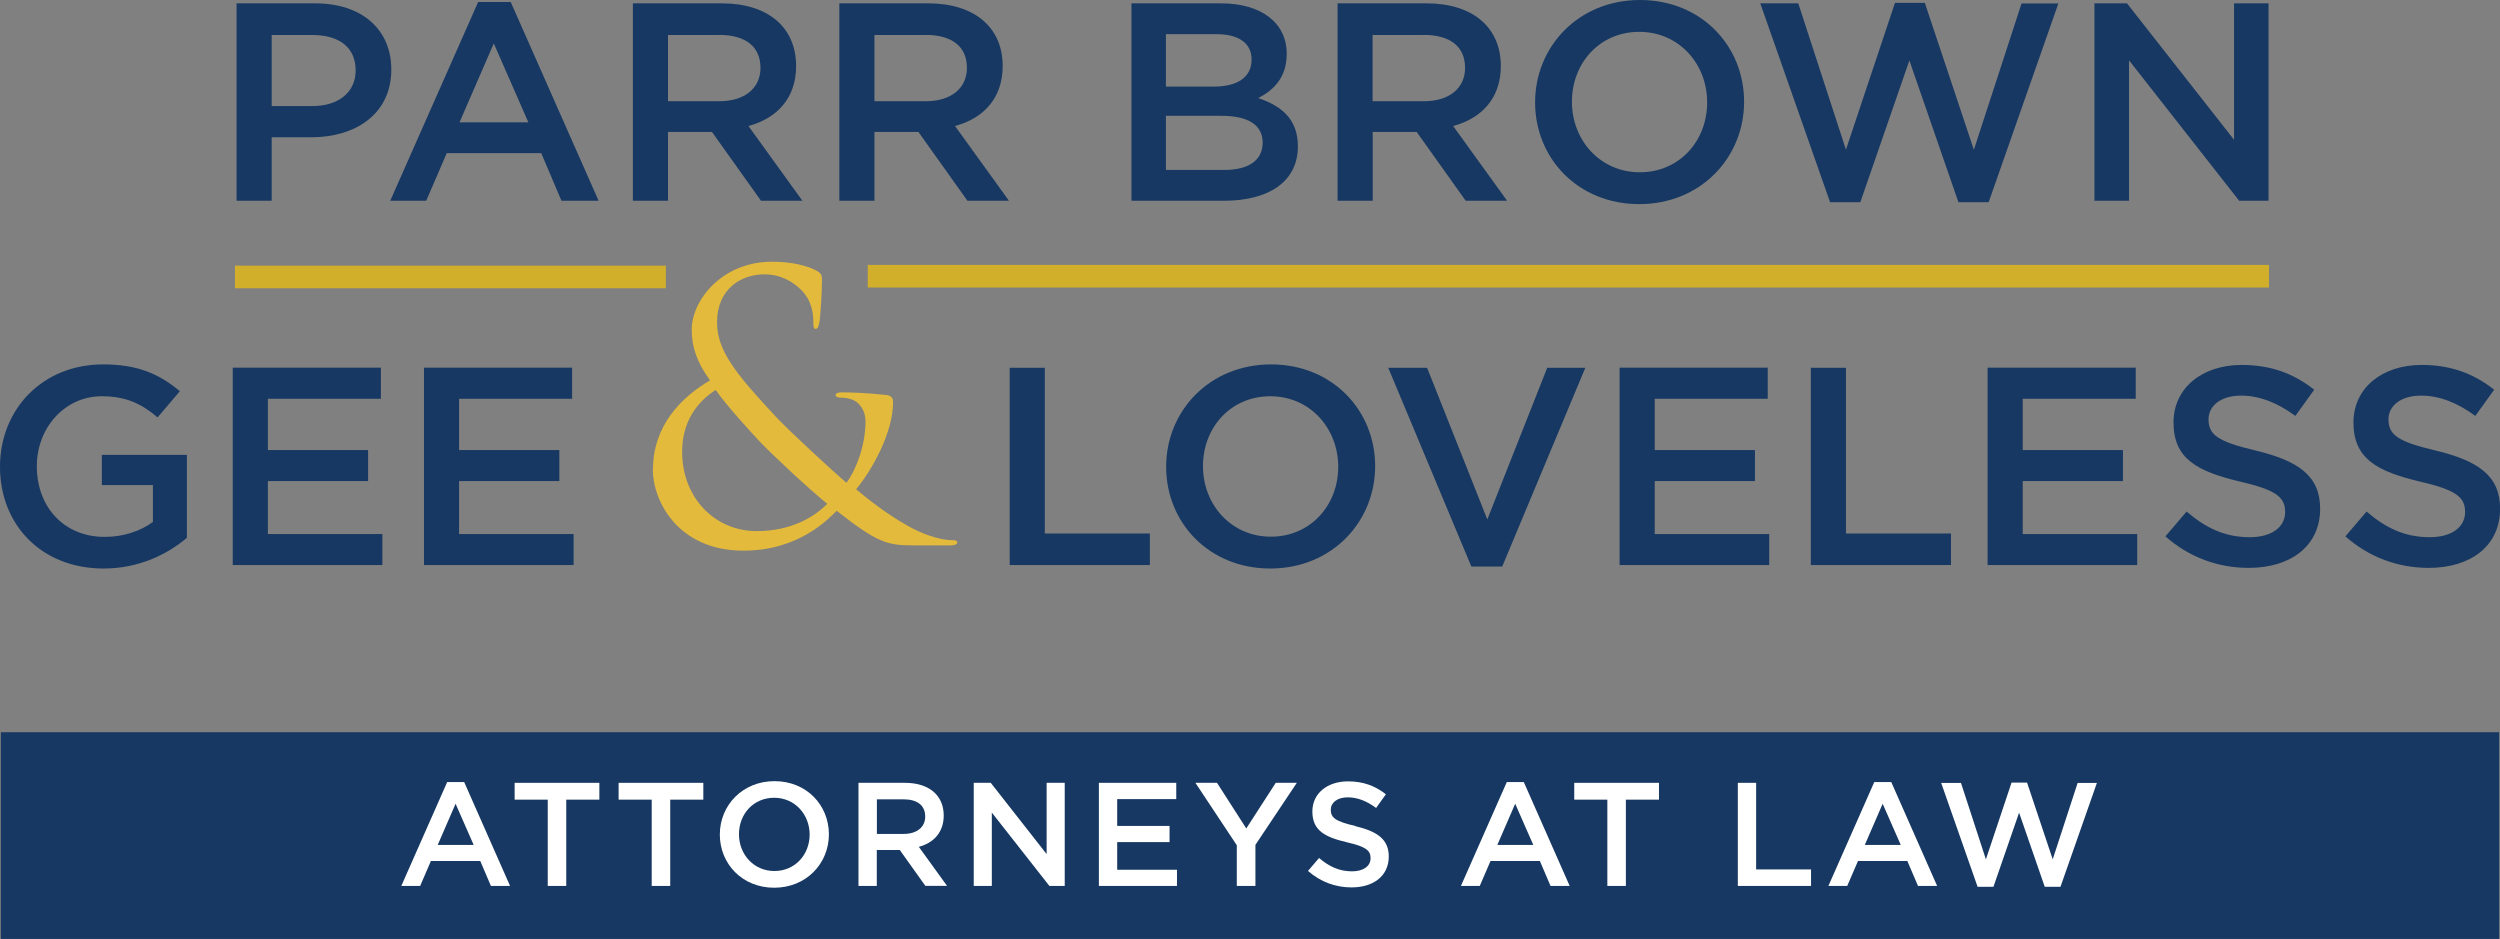 <?xml version="1.0" encoding="UTF-8"?> <svg xmlns="http://www.w3.org/2000/svg" width="221" height="83" viewBox="0 0 221 83" fill="none"><rect x="0" y="0" width="221" height="83" fill="#808080" stroke="none"/><g id="Layer_1" clip-path="url(#clip0_980_2876)"><path id="Vector" d="M57.724 41.477C57.724 37.667 60.198 35.122 62.767 33.626C61.544 31.935 61.148 30.597 61.148 29.129C61.148 26.555 63.82 23.136 68.242 23.136C69.926 23.136 71.346 23.461 72.23 23.953C72.626 24.186 72.663 24.381 72.663 24.771C72.663 25.747 72.531 28.032 72.428 28.515C72.334 29.008 72.23 29.073 72.099 29.073C71.929 29.073 71.901 28.943 71.901 28.45C71.901 27.605 71.704 26.527 70.876 25.682C70.151 24.929 69.032 24.251 67.574 24.251C65.598 24.251 63.387 25.459 63.387 28.515C63.387 31.052 65.165 33.17 68.599 36.85C69.719 38.058 73.773 41.802 74.827 42.675C75.749 41.44 76.511 39.256 76.511 37.268C76.511 36.776 76.379 36.162 75.88 35.67C75.448 35.242 74.761 35.15 74.262 35.15C74.065 35.15 73.867 35.084 73.867 34.917C73.867 34.75 74.131 34.685 74.394 34.685C75.184 34.685 76.501 34.722 78.355 34.917C78.853 34.982 78.947 35.242 78.947 35.568C78.947 38.206 77.132 41.495 75.683 43.252C77.856 45.073 79.314 45.955 80.236 46.476C81.29 47.098 82.974 47.749 84.159 47.749C84.46 47.749 84.62 47.786 84.62 47.981C84.62 48.111 84.357 48.213 84.056 48.213H80.819C78.383 48.213 77.583 47.981 73.961 45.156C73.199 45.909 70.594 48.678 65.721 48.678C59.954 48.678 57.705 44.311 57.705 41.477H57.724ZM73.124 44.534C71.28 43.038 68.016 39.944 67.16 39.033C66.304 38.123 64.197 35.809 63.265 34.471C61.553 35.577 60.302 37.333 60.302 39.944C60.302 44.014 63.199 46.95 66.896 46.95C69.963 46.95 72.005 45.677 73.124 44.543V44.534Z" fill="#E3BA3B"></path><path id="Vector_2" d="M76.708 24.418H200.576" stroke="#D1AF2B" stroke-width="2" stroke-miterlimit="10"></path><path id="Vector_3" d="M20.772 24.483H58.862" stroke="#D1AF2B" stroke-width="2" stroke-miterlimit="10"></path><g id="Group"><path id="Vector_4" d="M27.526 12.135H24.017V17.747H20.913V0.297H27.874C31.985 0.297 34.591 2.592 34.591 6.151C34.591 10.091 31.412 12.135 27.526 12.135ZM27.63 3.094H24.017V9.375H27.63C29.982 9.375 31.44 8.102 31.44 6.235C31.44 4.163 29.953 3.094 27.63 3.094Z" fill="#163862"></path><path id="Vector_5" d="M52.917 17.747H49.634L47.846 13.538H39.492L37.677 17.747H34.497L42.268 0.177H45.146L52.917 17.747ZM43.651 3.838L40.621 10.815H46.708L43.651 3.838Z" fill="#163862"></path><path id="Vector_6" d="M67.273 17.747L62.936 11.661H59.051V17.747H55.946V0.297H63.82C67.884 0.297 70.377 2.416 70.377 5.835C70.377 8.725 68.637 10.471 66.163 11.14L70.932 17.747H67.273ZM63.566 3.094H59.051V8.948H63.594C65.815 8.948 67.226 7.805 67.226 6.002C67.226 4.079 65.862 3.085 63.566 3.085V3.094Z" fill="#163862"></path><path id="Vector_7" d="M85.523 17.747L81.186 11.661H77.301V17.747H74.197V0.297H82.071C86.135 0.297 88.637 2.416 88.637 5.835C88.637 8.725 86.897 10.471 84.423 11.14L89.192 17.747H85.533H85.523ZM81.817 3.094H77.301V8.948H81.845C84.065 8.948 85.476 7.805 85.476 6.002C85.476 4.079 84.112 3.085 81.817 3.085V3.094Z" fill="#163862"></path><path id="Vector_8" d="M113.746 4.757C113.746 6.904 112.532 8 111.224 8.669C113.294 9.366 114.733 10.537 114.733 12.934C114.733 16.074 112.137 17.747 108.195 17.747H100.02V0.297H107.941C111.497 0.297 113.746 2.016 113.746 4.757ZM110.641 5.259C110.641 3.837 109.531 3.02 107.537 3.02H103.068V7.656H107.311C109.305 7.656 110.641 6.885 110.641 5.259ZM111.619 12.608C111.619 11.113 110.434 10.239 107.988 10.239H103.068V15.024H108.214C110.331 15.024 111.619 14.207 111.619 12.608Z" fill="#163862"></path><path id="Vector_9" d="M129.569 17.747L125.232 11.661H121.347V17.747H118.242V0.297H126.116C130.18 0.297 132.673 2.416 132.673 5.835C132.673 8.725 130.933 10.471 128.459 11.14L133.228 17.747H129.569ZM125.853 3.094H121.337V8.948H125.881C128.101 8.948 129.512 7.805 129.512 6.002C129.512 4.079 128.148 3.085 125.853 3.085V3.094Z" fill="#163862"></path><path id="Vector_10" d="M144.912 18.044C139.484 18.044 135.703 13.983 135.703 9.05C135.703 4.116 139.541 0 144.969 0C150.397 0 154.179 4.06 154.179 8.994C154.179 13.928 150.341 18.044 144.912 18.044ZM144.912 2.815C141.403 2.815 138.958 5.584 138.958 8.994C138.958 12.404 141.46 15.229 144.96 15.229C148.459 15.229 150.914 12.46 150.914 9.05C150.914 5.64 148.412 2.815 144.912 2.815Z" fill="#163862"></path><path id="Vector_11" d="M167.528 0.251H170.153L174.49 13.24L178.704 0.307H181.959L175.797 17.877H173.125L168.789 5.343L164.452 17.877H161.78L155.609 0.297H158.967L163.182 13.231L167.519 0.242L167.528 0.251Z" fill="#163862"></path><path id="Vector_12" d="M197.481 0.297H200.539V17.747H197.942L188.206 5.333V17.747H185.148V0.297H188.027L197.491 12.358V0.297H197.481Z" fill="#163862"></path></g><g id="Group_2"><path id="Vector_13" d="M9.163 50.257C3.641 50.257 0 46.373 0 41.263C0 36.153 3.782 32.213 9.106 32.213C12.183 32.213 14.074 33.059 15.899 34.583L13.932 36.896C12.568 35.753 11.232 35.029 8.984 35.029C5.729 35.029 3.255 37.816 3.255 41.207C3.255 44.822 5.654 47.461 9.257 47.461C10.922 47.461 12.437 46.94 13.518 46.141V42.88H9.003V40.213H16.52V47.544C14.779 49.012 12.277 50.257 9.153 50.257H9.163Z" fill="#163862"></path><path id="Vector_14" d="M33.669 35.252H23.679V39.786H32.54V42.527H23.679V47.21H33.801V49.951H20.574V32.502H33.669V35.242V35.252Z" fill="#163862"></path><path id="Vector_15" d="M50.575 35.252H40.584V39.786H49.446V42.527H40.584V47.21H50.706V49.951H37.479V32.502H50.575V35.242V35.252Z" fill="#163862"></path></g><g id="Group_3"><path id="Vector_16" d="M89.258 32.511H92.362V47.163H101.648V49.951H89.258V32.502V32.511Z" fill="#163862"></path><path id="Vector_17" d="M112.297 50.257C106.869 50.257 103.087 46.197 103.087 41.263C103.087 36.33 106.925 32.213 112.353 32.213C117.781 32.213 121.563 36.274 121.563 41.207C121.563 46.141 117.725 50.257 112.297 50.257ZM112.297 35.029C108.788 35.029 106.342 37.797 106.342 41.207C106.342 44.617 108.844 47.442 112.344 47.442C115.843 47.442 118.299 44.673 118.299 41.263C118.299 37.853 115.796 35.029 112.297 35.029Z" fill="#163862"></path><path id="Vector_18" d="M136.784 32.511H140.143L132.796 50.081H130.067L122.72 32.511H126.154L131.479 45.918L136.775 32.511H136.784Z" fill="#163862"></path><path id="Vector_19" d="M156.267 35.252H146.277V39.786H155.138V42.527H146.277V47.21H156.399V49.951H143.172V32.502H156.267V35.242V35.252Z" fill="#163862"></path><path id="Vector_20" d="M160.077 32.511H163.182V47.163H172.467V49.951H160.077V32.502V32.511Z" fill="#163862"></path><path id="Vector_21" d="M188.798 35.252H178.808V39.786H187.669V42.527H178.808V47.21H188.93V49.951H175.703V32.502H188.798V35.242V35.252Z" fill="#163862"></path><path id="Vector_22" d="M199.419 39.832C203.154 40.733 205.101 42.053 205.101 44.97C205.101 48.26 202.505 50.201 198.789 50.201C196.089 50.201 193.54 49.282 191.423 47.414L193.295 45.221C194.988 46.671 196.672 47.488 198.874 47.488C200.793 47.488 202.006 46.615 202.006 45.268C202.006 43.995 201.301 43.326 198.018 42.573C194.255 41.672 192.138 40.576 192.138 37.342C192.138 34.304 194.659 32.26 198.168 32.26C200.746 32.26 202.787 33.031 204.575 34.453L202.909 36.766C201.32 35.595 199.73 34.973 198.112 34.973C196.296 34.973 195.233 35.893 195.233 37.063C195.233 38.438 196.042 39.033 199.419 39.832Z" fill="#163862"></path><path id="Vector_23" d="M215.327 39.832C219.062 40.733 221.009 42.053 221.009 44.97C221.009 48.26 218.413 50.201 214.697 50.201C211.997 50.201 209.448 49.282 207.331 47.414L209.203 45.221C210.896 46.671 212.58 47.488 214.782 47.488C216.701 47.488 217.914 46.615 217.914 45.268C217.914 43.995 217.209 43.326 213.926 42.573C210.163 41.672 208.046 40.576 208.046 37.342C208.046 34.304 210.567 32.26 214.076 32.26C216.654 32.26 218.695 33.031 220.483 34.453L218.817 36.766C217.228 35.595 215.638 34.973 214.02 34.973C212.204 34.973 211.141 35.893 211.141 37.063C211.141 38.438 211.95 39.033 215.327 39.832Z" fill="#163862"></path></g><path id="Vector_24" d="M220.925 64.724H0.075V83H220.925V64.724Z" fill="#163862"></path><g id="Group_4"><path id="Vector_25" d="M45.109 78.317H43.397L42.456 76.115H38.091L37.141 78.317H35.475L39.53 69.137H41.035L45.09 78.317H45.109ZM40.273 71.051L38.693 74.694H41.873L40.273 71.051Z" fill="white"></path><path id="Vector_26" d="M50.057 78.317H48.42V70.689H45.494V69.202H52.983V70.689H50.057V78.317Z" fill="white"></path><path id="Vector_27" d="M59.248 78.317H57.611V70.689H54.685V69.202H62.174V70.689H59.248V78.317Z" fill="white"></path><path id="Vector_28" d="M68.439 78.475C65.608 78.475 63.632 76.357 63.632 73.774C63.632 71.191 65.636 69.054 68.468 69.054C71.299 69.054 73.275 71.172 73.275 73.755C73.275 76.338 71.271 78.475 68.439 78.475ZM68.439 70.522C66.605 70.522 65.325 71.962 65.325 73.746C65.325 75.53 66.633 76.998 68.458 76.998C70.283 76.998 71.572 75.548 71.572 73.774C71.572 71.999 70.264 70.522 68.439 70.522Z" fill="white"></path><path id="Vector_29" d="M81.807 78.317L79.54 75.139H77.508V78.317H75.89V69.202H80.001C82.127 69.202 83.425 70.308 83.425 72.092C83.425 73.597 82.513 74.517 81.224 74.861L83.717 78.308H81.807V78.317ZM79.879 70.661H77.517V73.718H79.888C81.045 73.718 81.788 73.123 81.788 72.185C81.788 71.181 81.073 70.661 79.879 70.661Z" fill="white"></path><path id="Vector_30" d="M92.522 69.202H94.122V78.317H92.767L87.677 71.832V78.317H86.078V69.202H87.583L92.522 75.502V69.202Z" fill="white"></path><path id="Vector_31" d="M103.981 70.642H98.76V73.012H103.388V74.442H98.76V76.886H104.046V78.317H97.141V69.202H103.981V70.633V70.642Z" fill="white"></path><path id="Vector_32" d="M110.97 78.317H109.333V74.721L105.674 69.202H107.584L110.171 73.235L112.777 69.202H114.639L110.98 74.684V78.317H110.97Z" fill="white"></path><path id="Vector_33" d="M119.804 73.03C121.751 73.495 122.767 74.192 122.767 75.716C122.767 77.434 121.413 78.447 119.475 78.447C118.064 78.447 116.737 77.964 115.627 76.989L116.605 75.846C117.49 76.598 118.374 77.026 119.522 77.026C120.519 77.026 121.159 76.57 121.159 75.864C121.159 75.205 120.792 74.852 119.08 74.461C117.113 73.997 116.013 73.421 116.013 71.73C116.013 70.141 117.33 69.072 119.164 69.072C120.51 69.072 121.573 69.472 122.513 70.215L121.648 71.423C120.82 70.81 119.992 70.485 119.145 70.485C118.195 70.485 117.64 70.968 117.64 71.581C117.64 72.296 118.064 72.612 119.832 73.021L119.804 73.03Z" fill="white"></path><path id="Vector_34" d="M138.779 78.317H137.067L136.126 76.115H131.761L130.811 78.317H129.146L133.2 69.137H134.705L138.76 78.317H138.779ZM133.943 71.051L132.363 74.694H135.543L133.943 71.051Z" fill="white"></path><path id="Vector_35" d="M143.727 78.317H142.09V70.689H139.164V69.202H146.653V70.689H143.727V78.317Z" fill="white"></path><path id="Vector_36" d="M153.624 69.202H155.242V76.858H160.096V78.317H153.624V69.202Z" fill="white"></path><path id="Vector_37" d="M171.263 78.317H169.551L168.61 76.115H164.245L163.295 78.317H161.63L165.684 69.137H167.189L171.244 78.317H171.263ZM166.427 71.051L164.847 74.694H168.027L166.427 71.051Z" fill="white"></path><path id="Vector_38" d="M177.82 69.184H179.193L181.46 75.966L183.662 69.212H185.365L182.147 78.391H180.755L178.488 71.841L176.221 78.391H174.819L171.601 69.212H173.351L175.553 75.966L177.82 69.184Z" fill="white"></path></g></g><defs><clipPath id="clip0_980_2876"><rect width="221" height="83" fill="white"></rect></clipPath></defs></svg> 